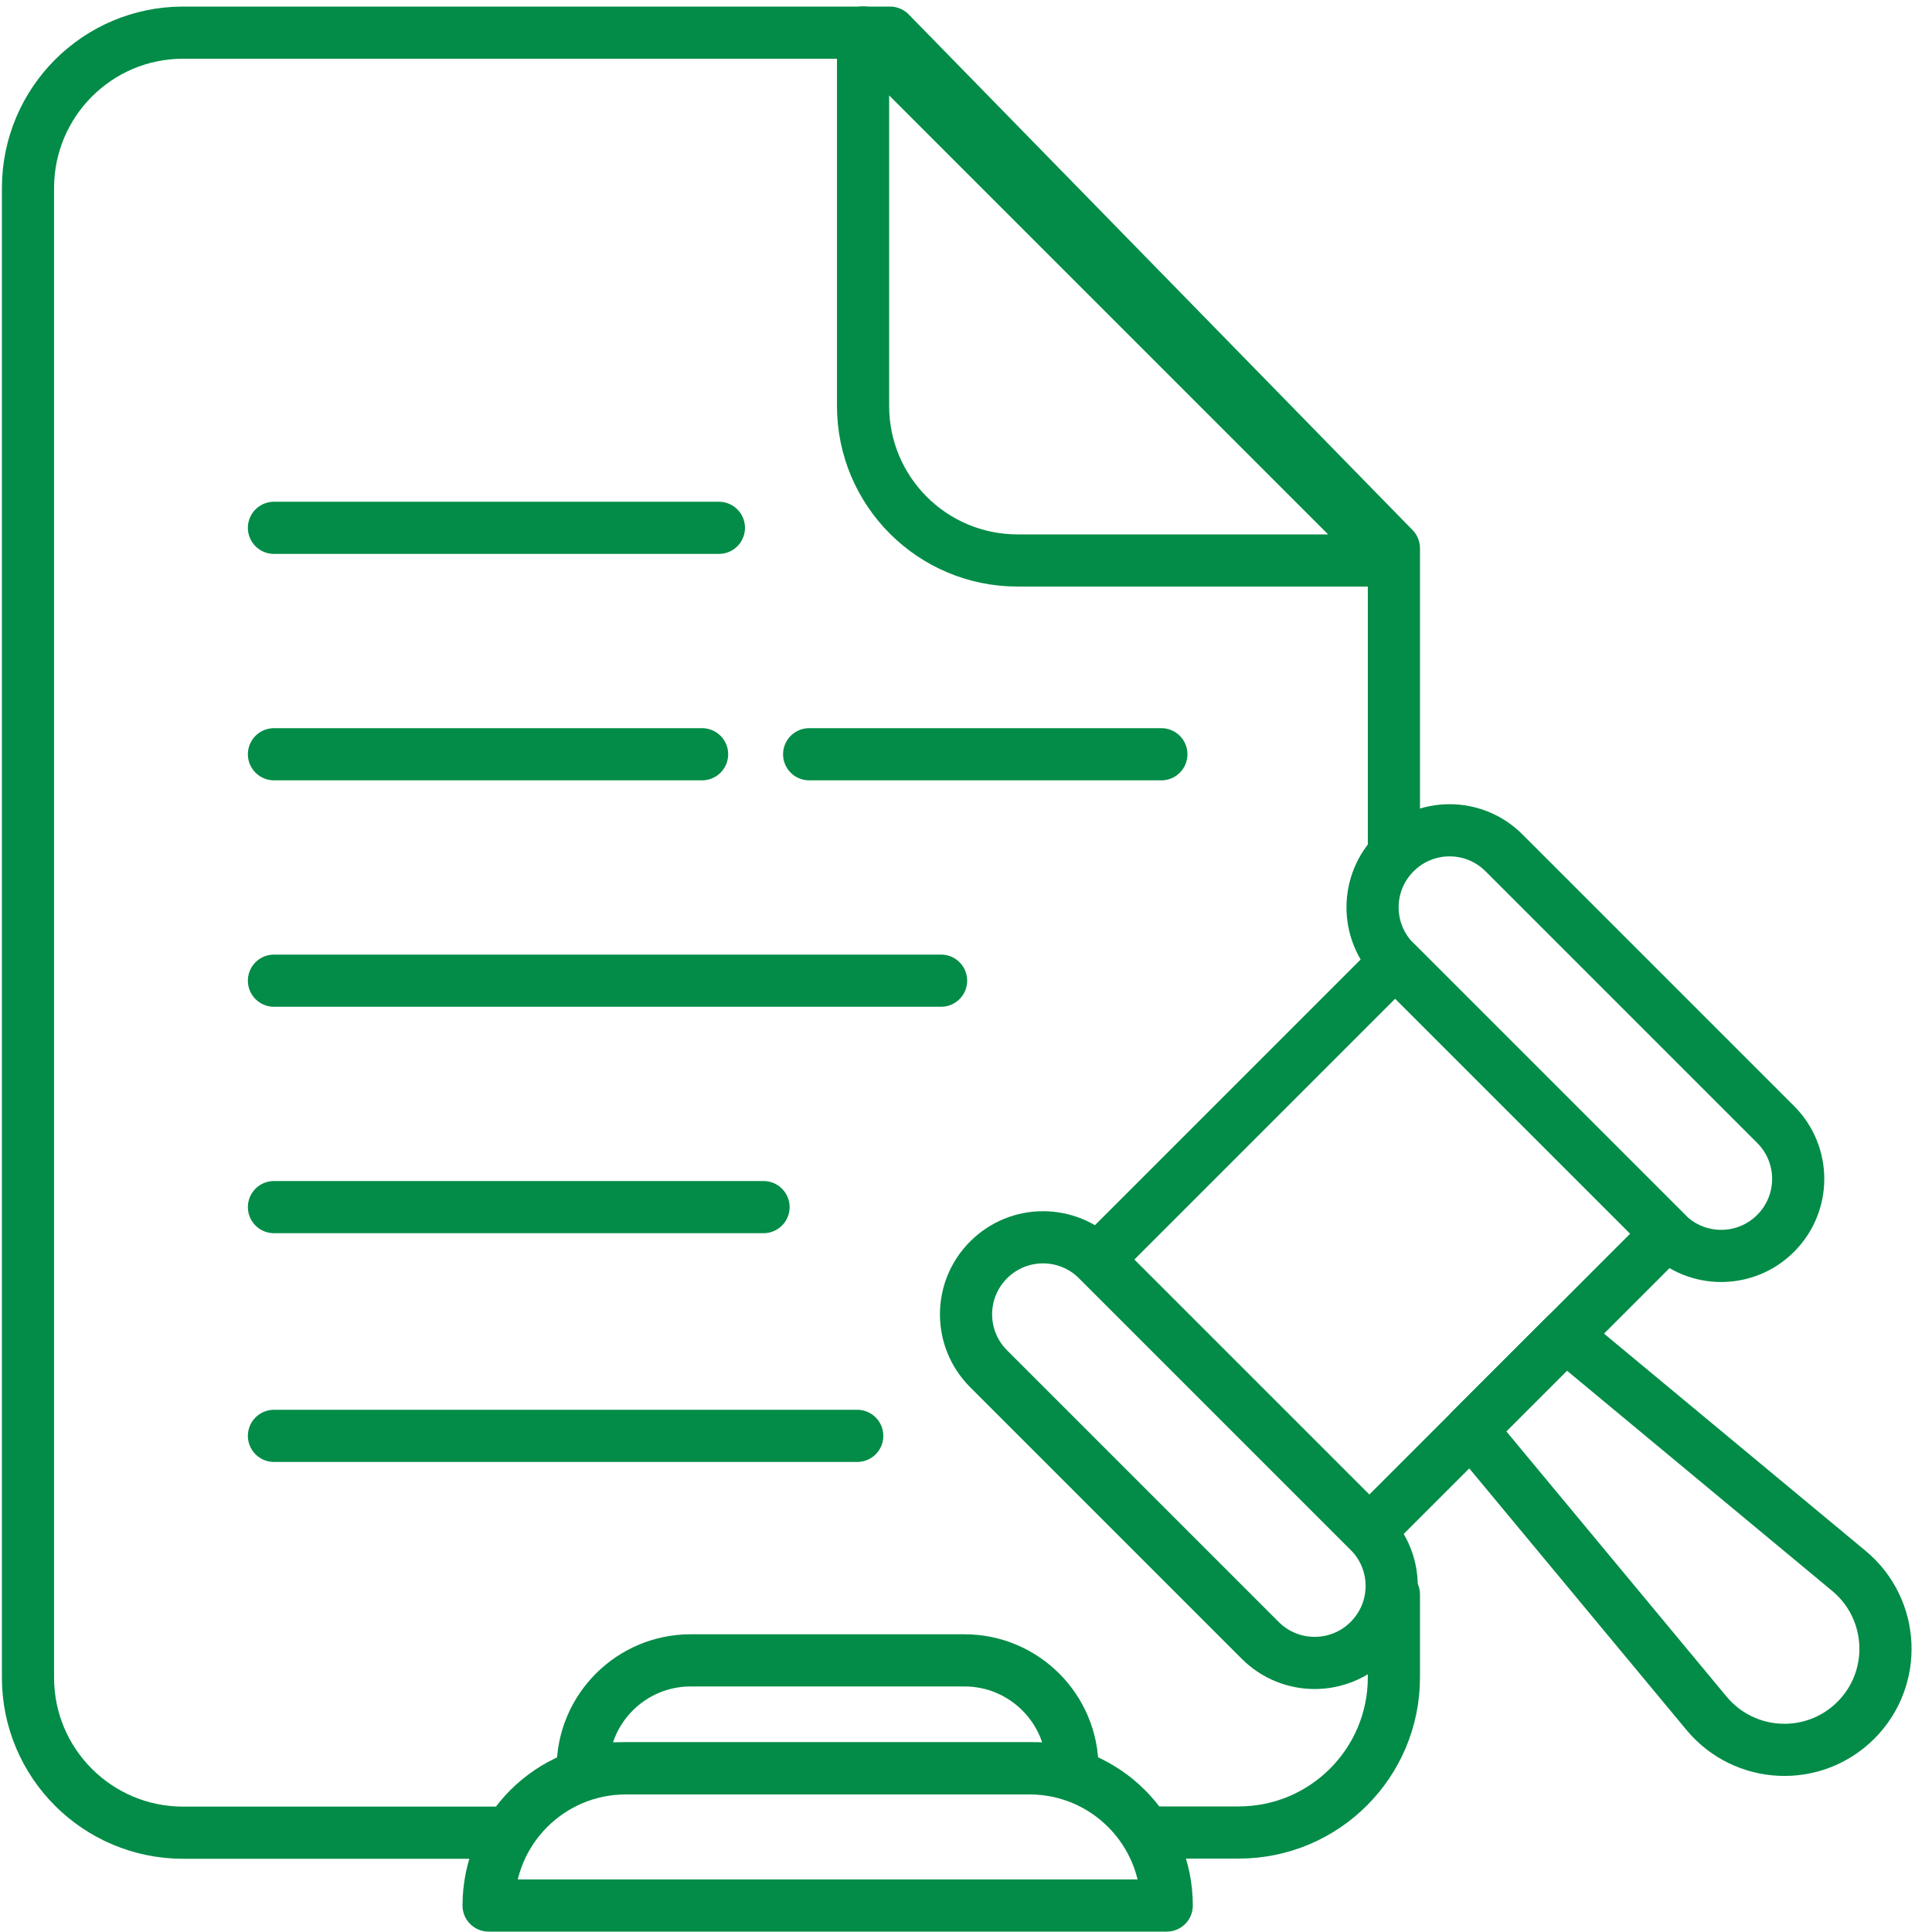 <svg width="60" height="60" viewBox="0 0 60 60" fill="none" xmlns="http://www.w3.org/2000/svg">
<g clip-path="url(#clip0_6812_18811)">
<path d="M15.659 56.916H5.687C3.029 56.916 0.869 54.762 0.869 52.098V5.832C0.875 3.168 3.029 1.014 5.687 1.014H27.641L43.289 17.028V26.478" stroke="#028C47" stroke-width="1.62" stroke-linecap="round" stroke-linejoin="round"/>
<path d="M43.289 49.518V52.092C43.289 54.75 41.135 56.91 38.471 56.91H35.861" stroke="#028C47" stroke-width="1.62" stroke-linecap="round" stroke-linejoin="round"/>
<path d="M43.195 17.406H31.603C28.951 17.406 26.803 15.258 26.803 12.606V1.008L43.195 17.4V17.406Z" stroke="#028C47" stroke-width="1.62" stroke-linecap="round" stroke-linejoin="round"/>
<path d="M8.508 16.392H22.326" stroke="#028C47" stroke-width="1.62" stroke-linecap="round" stroke-linejoin="round"/>
<path d="M8.508 23.424H21.804" stroke="#028C47" stroke-width="1.62" stroke-linecap="round" stroke-linejoin="round"/>
<path d="M8.508 30.456H29.226" stroke="#028C47" stroke-width="1.62" stroke-linecap="round" stroke-linejoin="round"/>
<path d="M8.508 37.488H23.712" stroke="#028C47" stroke-width="1.62" stroke-linecap="round" stroke-linejoin="round"/>
<path d="M8.508 44.592H26.622" stroke="#028C47" stroke-width="1.62" stroke-linecap="round" stroke-linejoin="round"/>
<path d="M25.129 23.424H36.067" stroke="#028C47" stroke-width="1.62" stroke-linecap="round" stroke-linejoin="round"/>
<path d="M19.428 54.918H31.974C34.326 54.918 36.234 56.826 36.234 59.178H15.174C15.174 56.826 17.082 54.918 19.434 54.918H19.428Z" stroke="#028C47" stroke-width="1.62" stroke-linecap="round" stroke-linejoin="round"/>
<path d="M21.456 51.564H29.952C31.806 51.564 33.306 53.07 33.306 54.918H18.096C18.096 53.064 19.602 51.564 21.45 51.564H21.456Z" stroke="#028C47" stroke-width="1.62" stroke-linecap="round" stroke-linejoin="round"/>
<path d="M43.331 29.868L34.082 39.117L42.525 47.56L51.774 38.311L43.331 29.868Z" stroke="#028C47" stroke-width="1.62" stroke-linecap="round" stroke-linejoin="round"/>
<path d="M30.704 39.125L30.7 39.129C29.768 40.061 29.768 41.573 30.7 42.506L39.139 50.945C40.072 51.877 41.584 51.877 42.516 50.945L42.52 50.94C43.453 50.008 43.453 48.496 42.52 47.563L34.082 39.125C33.149 38.192 31.637 38.192 30.704 39.125Z" stroke="#028C47" stroke-width="1.62" stroke-linecap="round" stroke-linejoin="round"/>
<path d="M43.33 26.485L43.325 26.489C42.393 27.422 42.393 28.934 43.325 29.866L51.764 38.305C52.697 39.237 54.209 39.237 55.141 38.305L55.145 38.301C56.078 37.368 56.078 35.856 55.145 34.923L46.707 26.485C45.774 25.552 44.262 25.552 43.33 26.485Z" stroke="#028C47" stroke-width="1.62" stroke-linecap="round" stroke-linejoin="round"/>
<path d="M57.636 53.424C56.328 54.732 54.18 54.63 52.998 53.208L45.684 44.4L48.612 41.472L57.42 48.786C58.842 49.968 58.944 52.116 57.636 53.424Z" stroke="#028C47" stroke-width="1.62" stroke-linecap="round" stroke-linejoin="round"/>
</g>
<defs>
<clipPath id="clip0_6812_18811">
<rect width="60" height="60" fill="white"/>
</clipPath>
</defs>
</svg>
